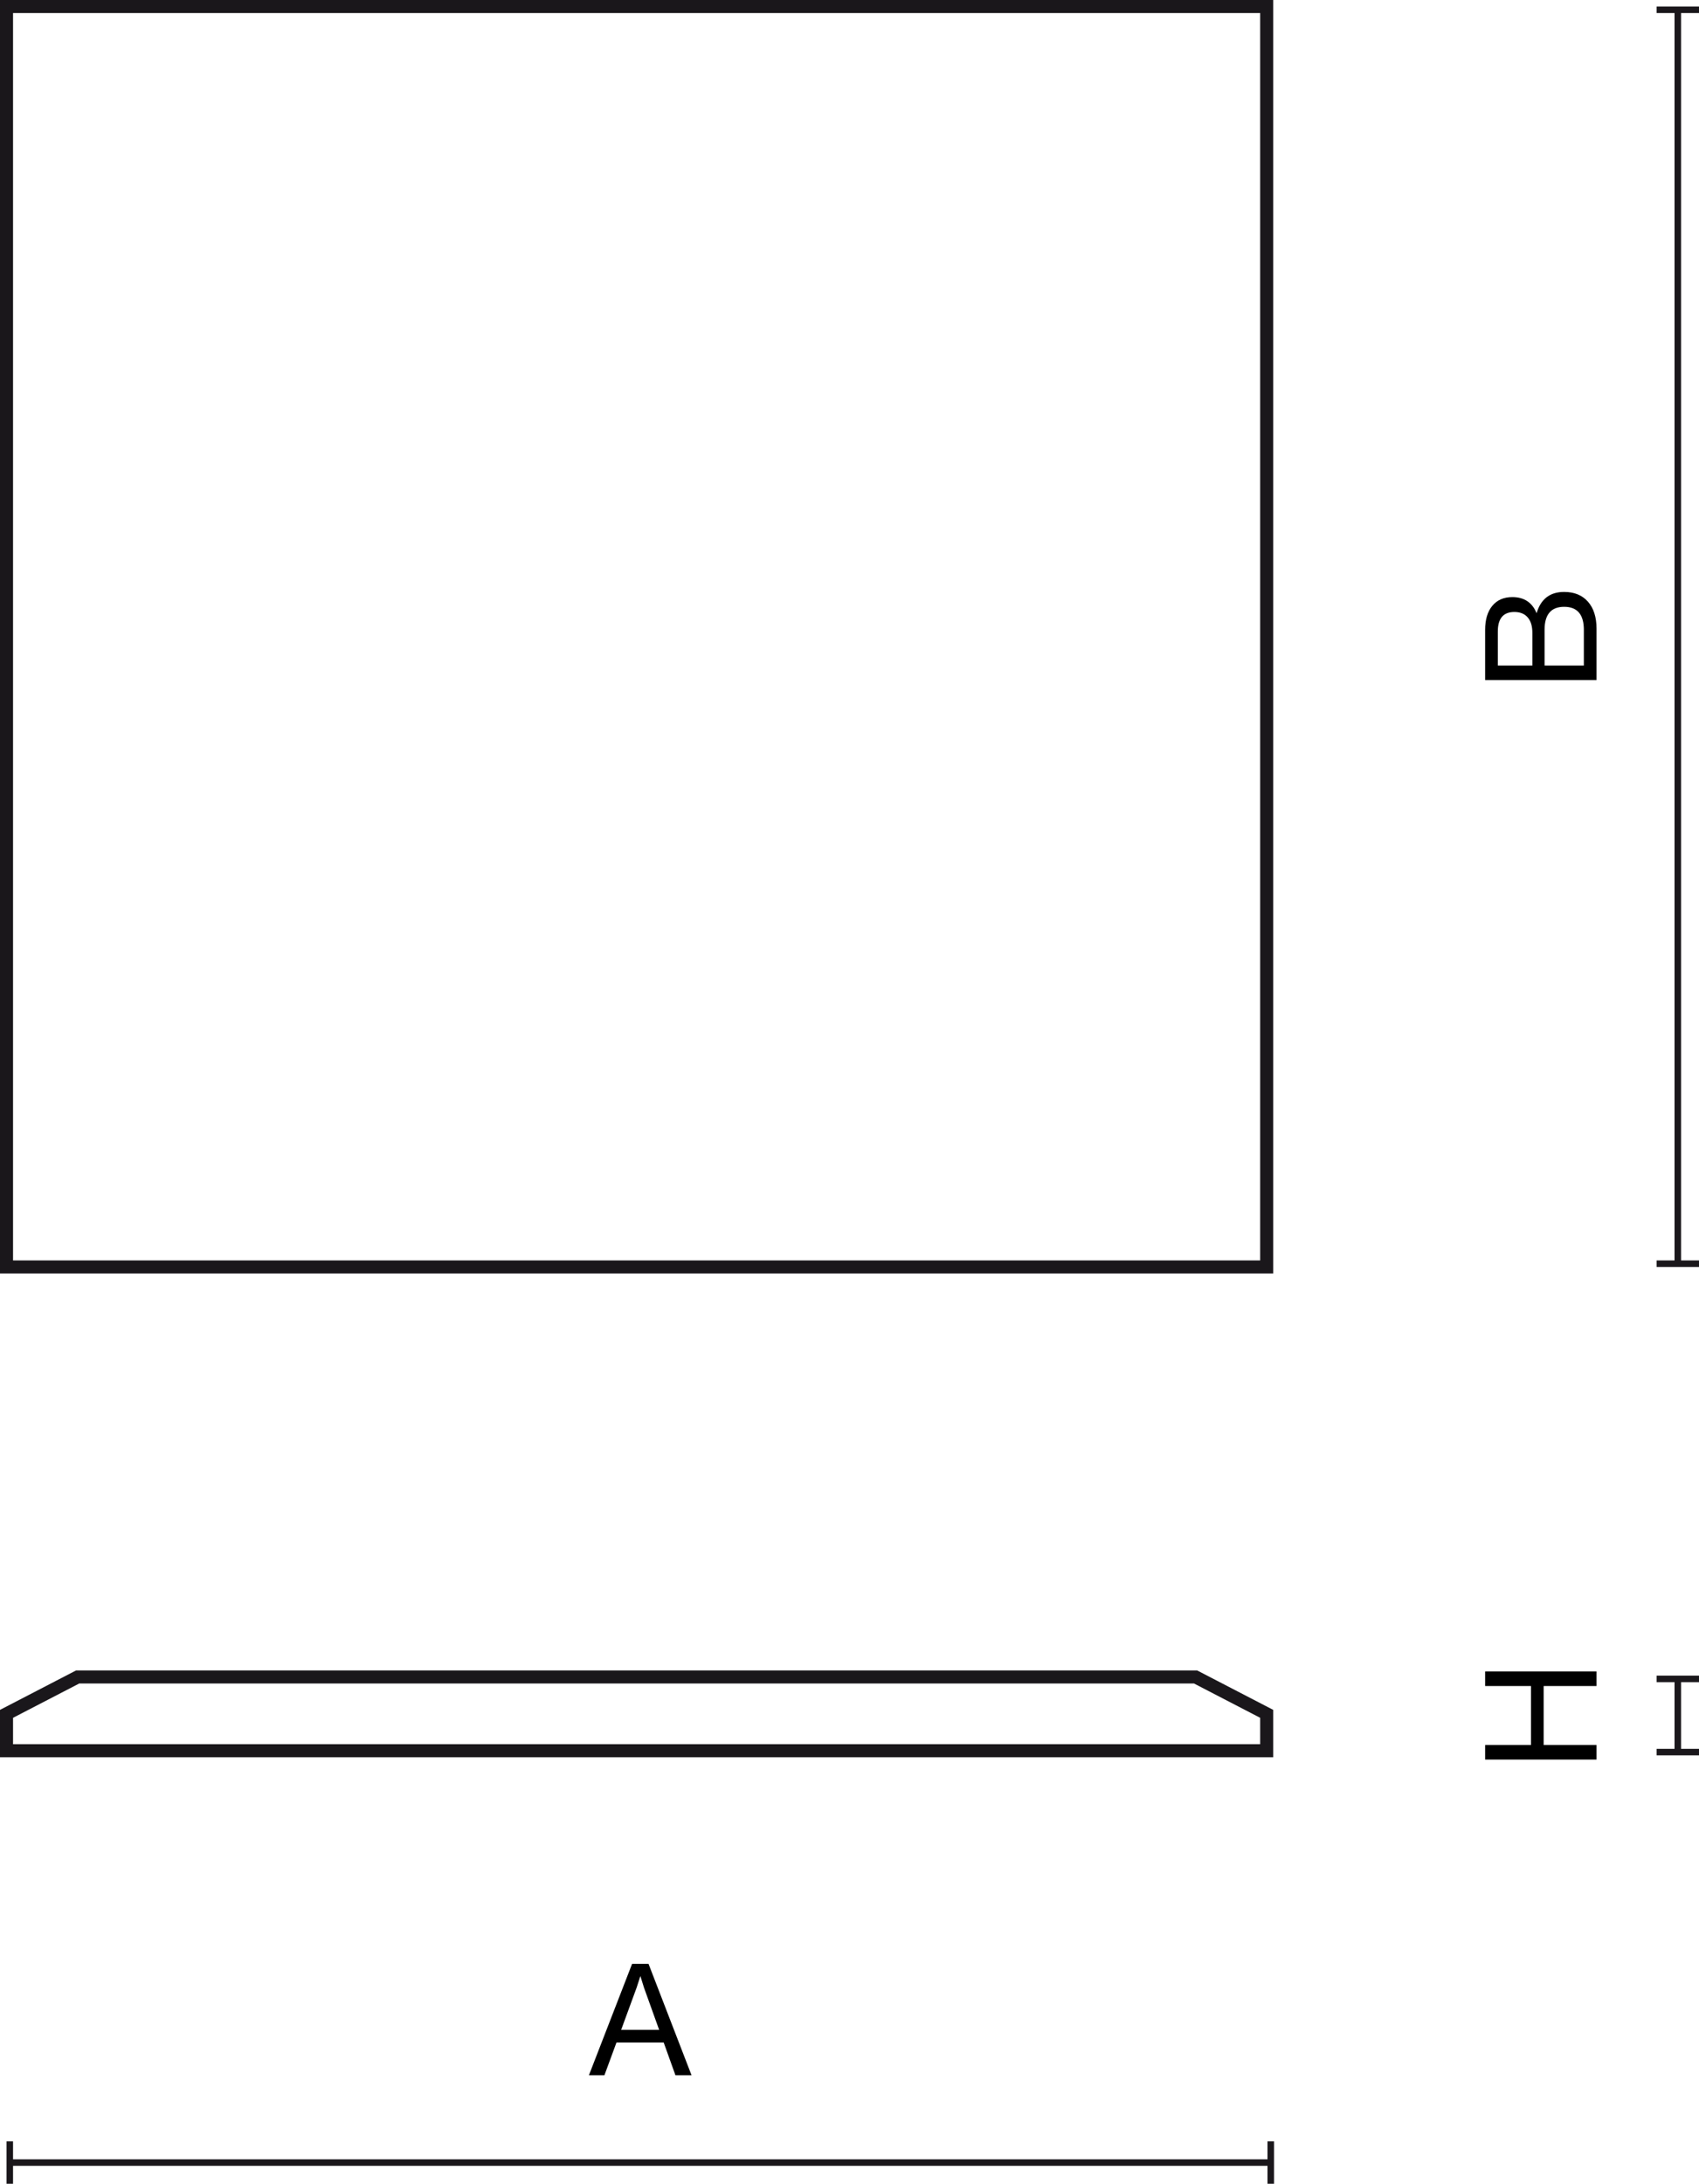 <?xml version="1.0" encoding="UTF-8"?>
<svg id="Warstwa_1" data-name="Warstwa 1" xmlns="http://www.w3.org/2000/svg" width="130.24" height="167.367" viewBox="0 0 130.24 167.367">
  <defs>
    <style>
      .cls-1 {
        isolation: isolate;
      }

      .cls-2 {
        fill: #1a171b;
      }
    </style>
  </defs>
  <g>
    <rect class="cls-2" x="128.365" y="128.673" width=".5" height="5.608"/>
    <rect class="cls-2" x="126.99" y="134.032" width="3.25" height=".5"/>
    <rect class="cls-2" x="126.99" y="128.423" width="3.25" height=".5"/>
  </g>
  <g class="cls-1">
    <path d="m113.846,129.219v-1.115h8.539v1.115h-4.054v4.521h4.054v1.115h-8.539v-1.115h3.514v-4.521h-3.514Z"/>
  </g>
  <g>
    <rect class="cls-2" x="128.365" y=".75" width=".5" height="96.101"/>
    <rect class="cls-2" x="126.99" y="96.601" width="3.25" height=".5"/>
    <rect class="cls-2" x="126.99" y=".5" width="3.25" height=".5"/>
  </g>
  <g class="cls-1">
    <path d="m119.902,45.367c.775,0,1.383.248,1.823.744.44.496.66,1.187.66,2.075v3.934h-8.539v-3.85c0-.783.184-1.397.551-1.841.368-.444.88-.666,1.535-.666.904,0,1.523.412,1.859,1.235.32-1.087,1.023-1.631,2.111-1.631Zm-5.085,5.637h2.65v-2.495c0-.52-.12-.917-.36-1.193-.24-.276-.58-.414-1.019-.414-.848,0-1.271.5-1.271,1.499v2.603Zm6.596-2.735c0-1.175-.503-1.763-1.511-1.763-1,0-1.5.588-1.5,1.763v2.735h3.01v-2.735Z"/>
  </g>
  <g>
    <rect class="cls-2" x=".75" y="165.492" width="96.663" height=".5"/>
    <rect class="cls-2" x=".5" y="164.117" width=".5" height="3.25"/>
    <rect class="cls-2" x="97.163" y="164.117" width=".5" height="3.25"/>
  </g>
  <g class="cls-1">
    <path d="m51.777,159.05l-.899-2.507h-3.622l-.923,2.507h-1.188l3.31-8.539h1.259l3.298,8.539h-1.235Zm-4.162-3.478h2.914l-1.163-3.238-.276-.887-.288.887-1.187,3.238Z"/>
  </g>
  <path class="cls-2" d="m97.601,134.679H0v-3.632l5.834-3.024h85.933l5.834,3.024v3.632Zm-96.601-1h95.601v-2.024l-5.078-2.632H6.078l-5.078,2.632v2.024Z"/>
  <path class="cls-2" d="m97.601,97.601H0V0h97.601v97.601Zm-96.601-1h95.601V1H1v95.601Z"/>
</svg>